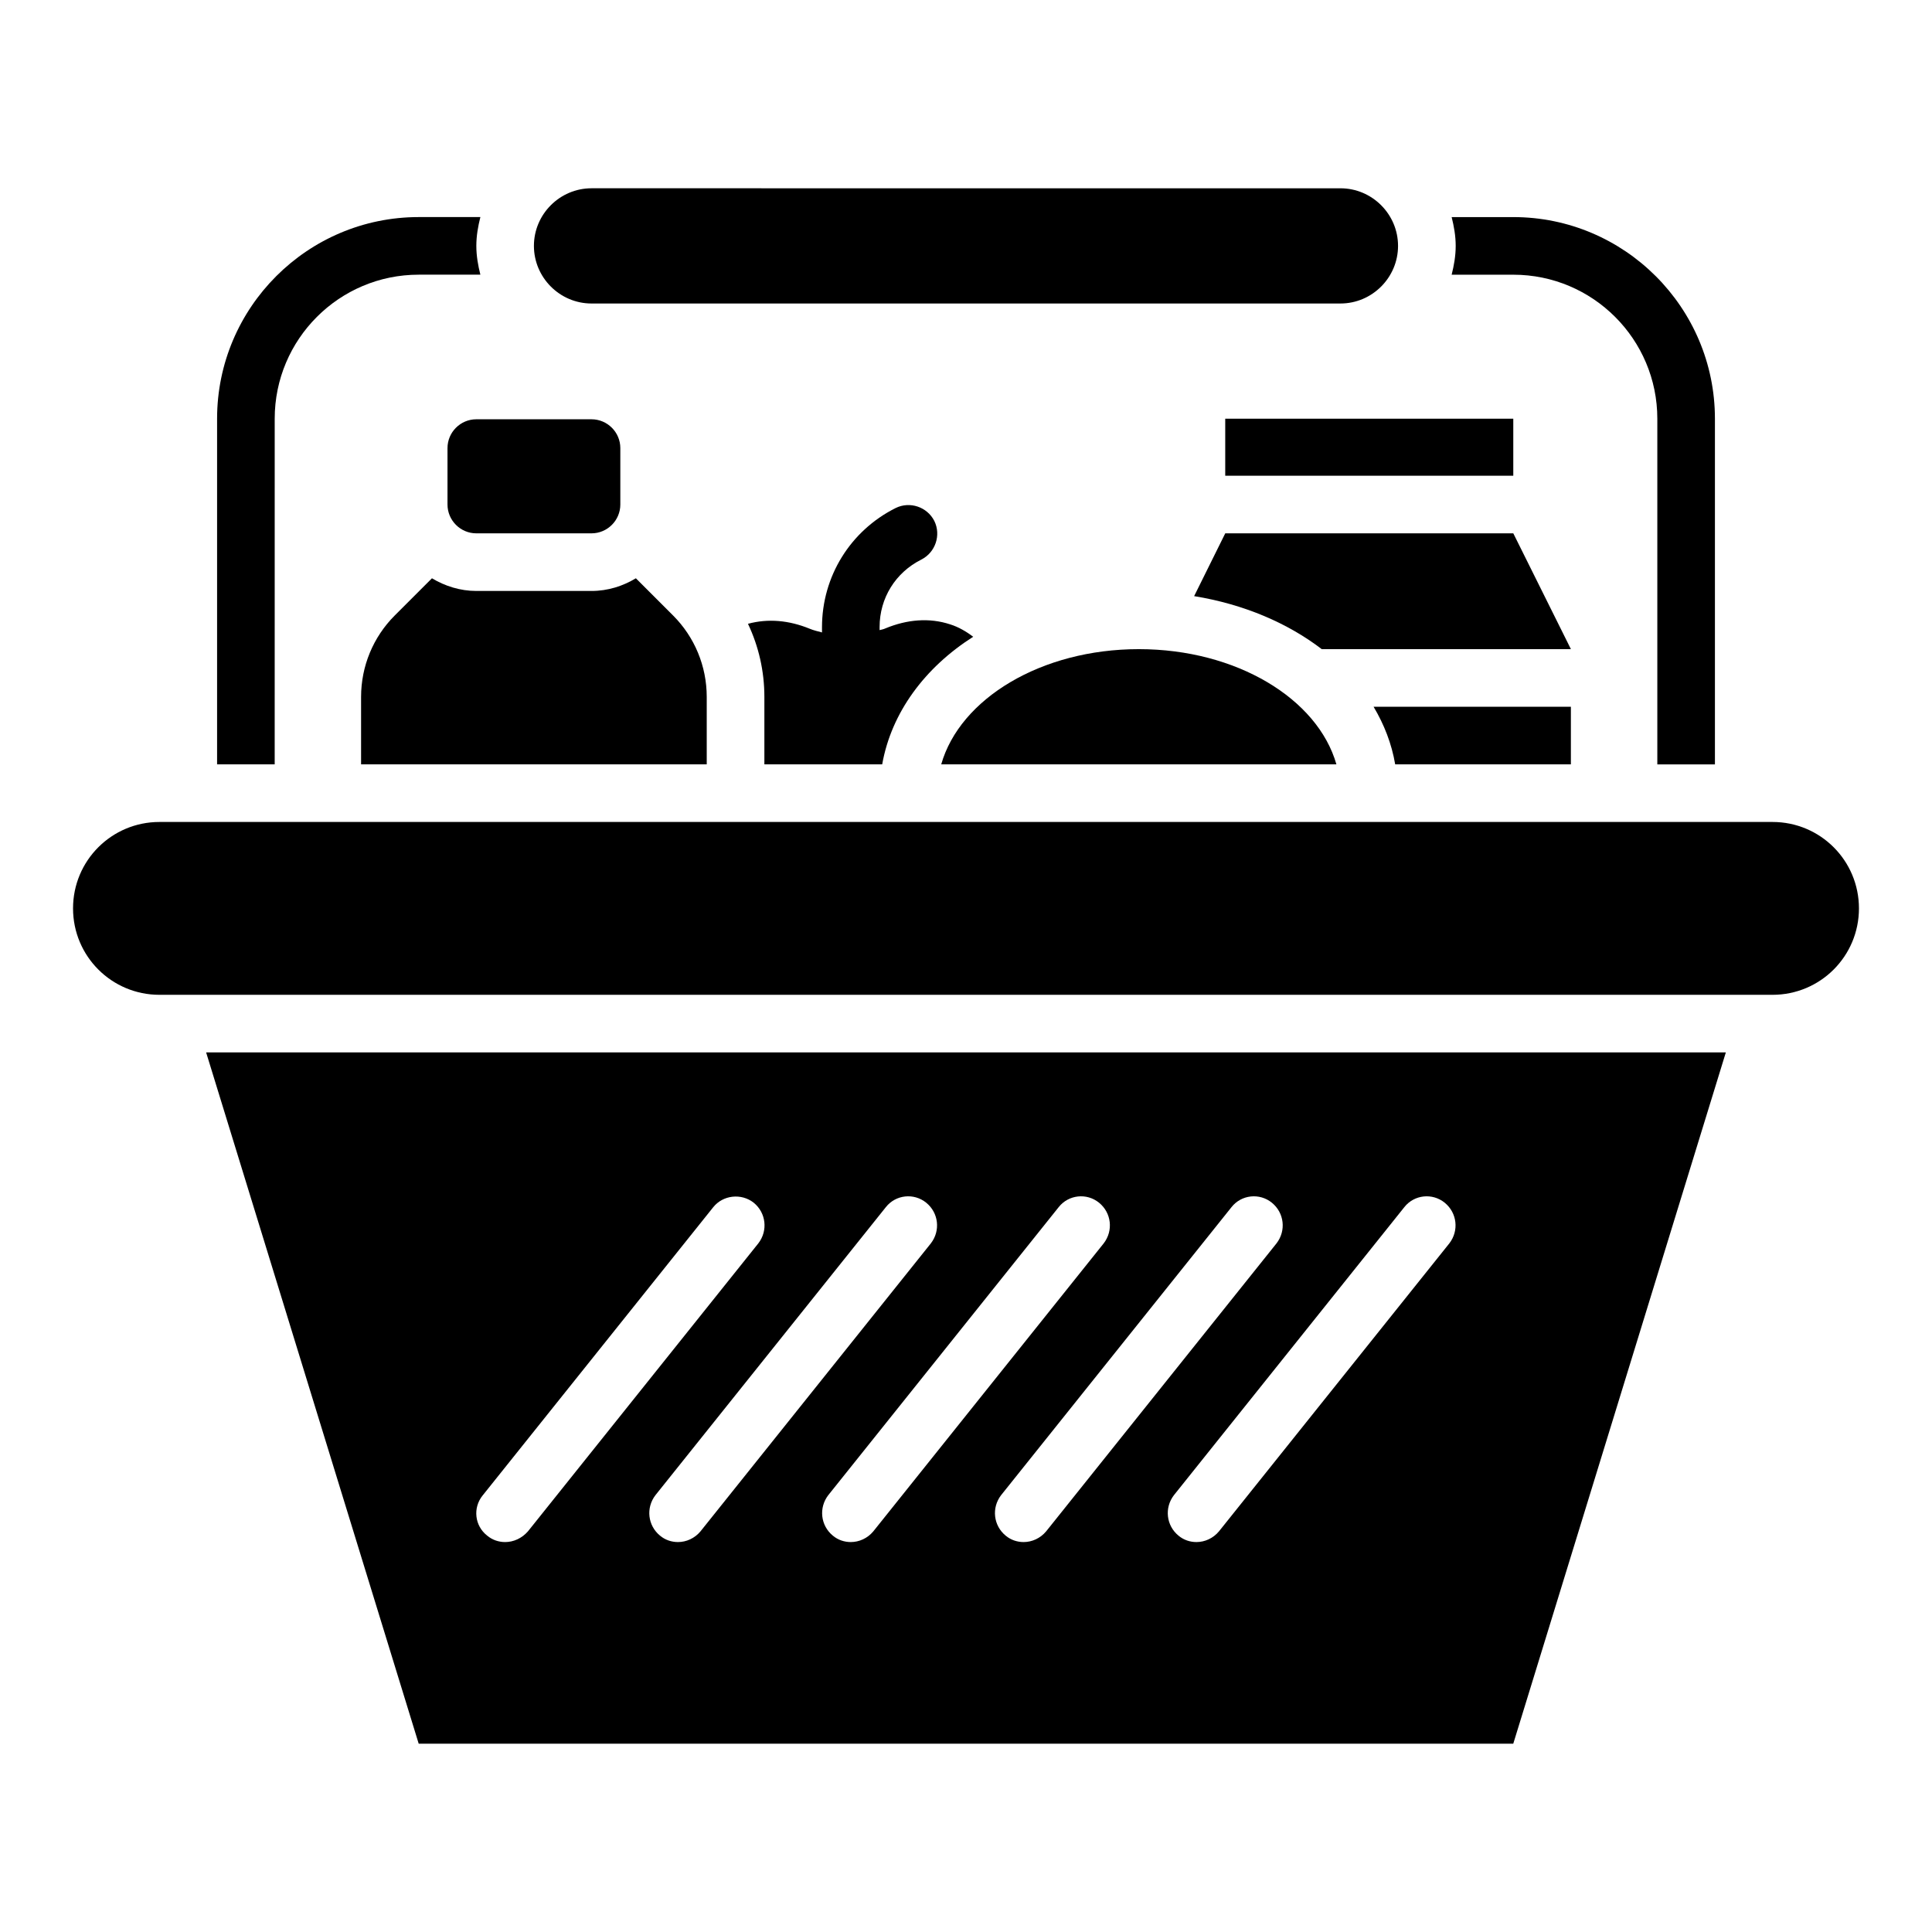 <?xml version="1.0" encoding="UTF-8"?>
<!-- Uploaded to: ICON Repo, www.iconrepo.com, Generator: ICON Repo Mixer Tools -->
<svg fill="#000000" width="800px" height="800px" version="1.1" viewBox="144 144 512 512" xmlns="http://www.w3.org/2000/svg">
 <g>
  <path d="m613.73 361.83h-427.47c-12.672 0-22.902 10.23-22.902 22.902s10.23 22.902 22.902 22.902h427.48c12.672 0 22.902-10.23 22.902-22.902-0.004-12.676-10.234-22.902-22.906-22.902z"/>
  <path d="m300.76 224.43h198.47c8.398 0 15.266-6.871 15.266-15.266 0-8.398-6.871-15.266-15.266-15.266l-198.47-0.004c-8.398 0-15.266 6.871-15.266 15.266 0 8.398 6.871 15.27 15.266 15.27z"/>
  <path d="m300.76 285.34c4.199 0 7.633-3.434 7.633-7.633v-14.961c0-4.199-3.434-7.633-7.633-7.633h-30.535c-4.199 0-7.633 3.434-7.633 7.633v14.961c0 4.199 3.434 7.633 7.633 7.633z"/>
  <path d="m445.8 316.03c-25.879 0-47.402 13.129-52.367 30.535h104.73c-4.961-17.406-26.488-30.535-52.363-30.535z"/>
  <path d="m254.96 606.1h290.07l56.336-183.2h-402.74zm271.91-143.36c3.281 2.672 3.816 7.406 1.223 10.762l-61.066 76.336c-1.531 1.832-3.742 2.824-5.957 2.824-1.68 0-3.359-0.535-4.734-1.68-3.281-2.672-3.816-7.406-1.223-10.762l61.066-76.336c2.602-3.281 7.41-3.816 10.691-1.145zm-45.801 0c3.281 2.672 3.816 7.406 1.223 10.762l-61.066 76.336c-1.531 1.832-3.742 2.824-5.957 2.824-1.68 0-3.359-0.535-4.734-1.68-3.281-2.672-3.816-7.406-1.223-10.762l61.066-76.336c2.598-3.281 7.41-3.816 10.691-1.145zm-45.801 0c3.281 2.672 3.816 7.406 1.223 10.762l-61.066 76.336c-1.531 1.832-3.742 2.824-5.957 2.824-1.68 0-3.359-0.535-4.734-1.68-3.281-2.672-3.816-7.406-1.223-10.762l61.066-76.336c2.598-3.281 7.41-3.816 10.691-1.145zm-45.801 0c3.281 2.672 3.816 7.406 1.223 10.762l-61.066 76.336c-1.531 1.832-3.742 2.824-5.957 2.824-1.68 0-3.359-0.535-4.734-1.68-3.281-2.672-3.816-7.406-1.223-10.762l61.066-76.336c2.598-3.281 7.41-3.816 10.691-1.145zm-117.55 77.555 61.066-76.336c2.594-3.281 7.481-3.816 10.762-1.223 3.281 2.672 3.816 7.406 1.223 10.762l-61.066 76.336c-1.605 1.836-3.816 2.828-6.031 2.828-1.68 0-3.359-0.535-4.734-1.68-3.359-2.594-3.891-7.402-1.219-10.688z"/>
  <path d="m216.8 254.96c0-21.07 17.098-38.168 38.168-38.168h16.336c-0.613-2.441-1.07-4.961-1.07-7.633s0.457-5.191 1.07-7.633h-16.34c-29.465 0-53.434 23.969-53.434 53.434v91.602h15.266z"/>
  <path d="m545.04 216.8c21.07 0 38.168 17.098 38.168 38.168v91.602h15.266v-91.605c0-29.465-23.969-53.434-53.434-53.434h-16.336c0.609 2.445 1.07 4.961 1.07 7.633s-0.457 5.191-1.07 7.633z"/>
  <path d="m248.62 307.1c-5.723 5.727-8.93 13.438-8.93 21.605v17.859h91.602v-17.863c0-8.168-3.207-15.879-8.93-21.602l-9.848-9.848c-3.434 2.062-7.406 3.359-11.754 3.359h-30.535c-4.273 0-8.32-1.297-11.754-3.359z"/>
  <path d="m377.79 346.56c2.441-13.742 11.297-25.648 24.121-33.816-1.832-1.375-3.894-2.594-6.106-3.281-5.574-1.832-11.449-1.297-17.176 1.07-0.457 0.23-0.992 0.305-1.527 0.457v-0.84c0-7.633 4.199-14.426 11.07-17.863 3.742-1.91 5.266-6.488 3.434-10.23-1.91-3.742-6.488-5.266-10.23-3.434-12.059 6.031-19.539 18.168-19.539 31.605v1.375c-1.07-0.305-2.215-0.535-3.281-0.992-5.418-2.215-10.992-2.75-16.336-1.297 2.824 5.949 4.348 12.516 4.348 19.387v17.859z"/>
  <path d="m545.04 285.34h-76.336l-8.246 16.641c13.129 2.137 24.734 7.098 33.816 14.047h66.031z"/>
  <path d="m468.7 254.96h76.336v15.113h-76.336z"/>
  <path d="m560.3 346.56v-15.266h-52.289c2.824 4.734 4.809 9.848 5.727 15.266z"/>
 </g>
</svg>